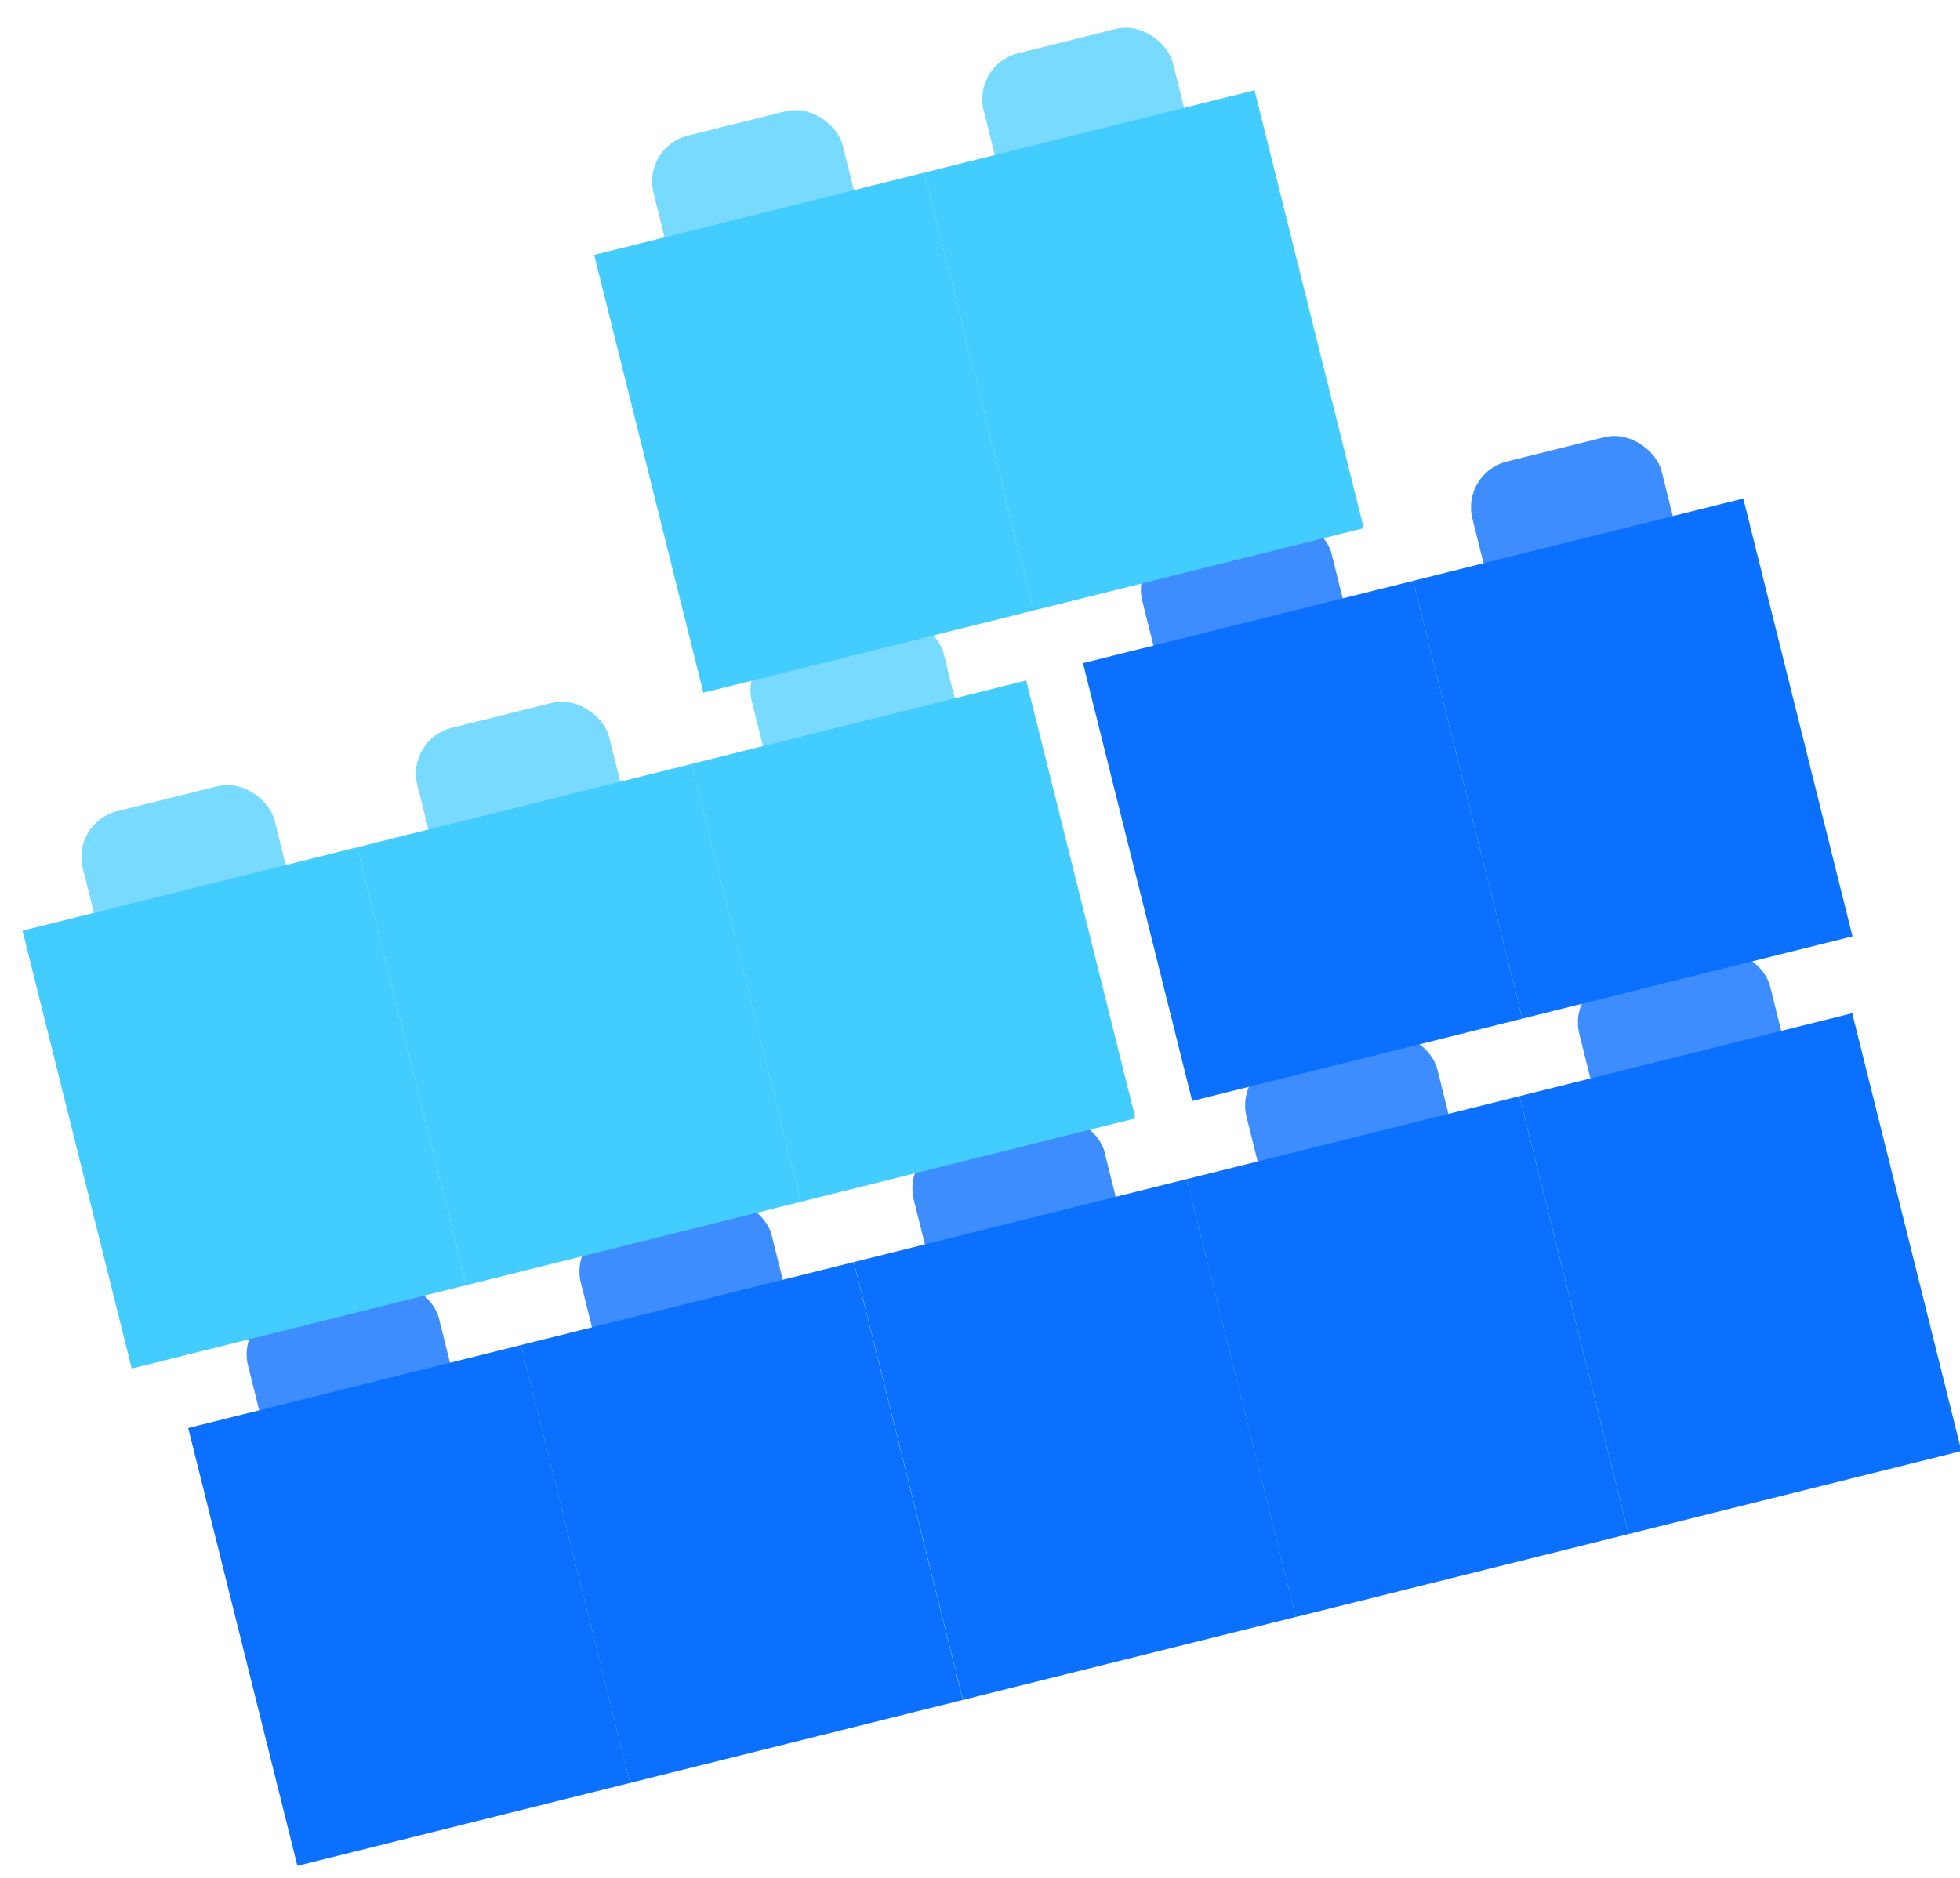 <svg width="72" height="69" viewBox="0 0 72 69" fill="none" xmlns="http://www.w3.org/2000/svg">
<rect x="45.372" y="39.358" width="7.224" height="5.726" rx="1.729" transform="rotate(-14 45.372 39.358)" fill="#3D8DFF"/>
<rect x="43.589" y="43.326" width="12.6" height="16.58" transform="rotate(-14 43.589 43.326)" fill="#0B70FE"/>
<rect x="57.596" y="36.309" width="7.224" height="5.726" rx="1.729" transform="rotate(-14 57.596 36.309)" fill="#3D8DFF"/>
<rect x="55.815" y="40.277" width="12.6" height="16.58" transform="rotate(-14 55.815 40.277)" fill="#0B70FE"/>
<rect x="8.694" y="48.502" width="7.224" height="5.726" rx="1.729" transform="rotate(-14 8.694 48.502)" fill="#3D8DFF"/>
<rect x="6.913" y="52.47" width="12.6" height="16.58" transform="rotate(-14 6.913 52.47)" fill="#0B70FE"/>
<rect x="20.919" y="45.454" width="7.224" height="5.726" rx="1.729" transform="rotate(-14 20.919 45.454)" fill="#3D8DFF"/>
<rect x="19.136" y="49.422" width="12.6" height="16.58" transform="rotate(-14 19.136 49.422)" fill="#0B70FE"/>
<rect x="33.149" y="42.406" width="7.224" height="5.726" rx="1.729" transform="rotate(-14 33.149 42.406)" fill="#3D8DFF"/>
<rect x="31.366" y="46.373" width="12.6" height="16.58" transform="rotate(-14 31.366 46.373)" fill="#0B70FE"/>
<rect x="2.623" y="30.226" width="7.262" height="5.726" rx="1.729" transform="rotate(-14 2.623 30.226)" fill="#78DAFF"/>
<rect x="14.912" y="27.163" width="7.262" height="5.726" rx="1.729" transform="rotate(-14 14.912 27.163)" fill="#78DAFF"/>
<rect x="27.201" y="24.098" width="7.262" height="5.726" rx="1.729" transform="rotate(-14 27.201 24.098)" fill="#78DAFF"/>
<rect x="0.827" y="34.197" width="12.667" height="16.581" transform="rotate(-14 0.827 34.197)" fill="#43CCFF"/>
<rect x="13.118" y="31.133" width="12.667" height="16.581" transform="rotate(-14 13.118 31.133)" fill="#43CCFF"/>
<rect x="25.407" y="28.068" width="12.667" height="16.581" transform="rotate(-14 25.407 28.068)" fill="#43CCFF"/>
<rect x="41.544" y="20.404" width="7.166" height="5.726" rx="1.729" transform="rotate(-14 41.544 20.404)" fill="#3D8DFF"/>
<rect x="39.783" y="24.366" width="12.5" height="16.58" transform="rotate(-14 39.783 24.366)" fill="#0B70FE"/>
<rect x="53.67" y="17.379" width="7.166" height="5.726" rx="1.729" transform="rotate(-14 53.67 17.379)" fill="#3D8DFF"/>
<rect x="51.911" y="21.341" width="12.5" height="16.58" transform="rotate(-14 51.911 21.341)" fill="#0B70FE"/>
<rect x="23.586" y="5.403" width="7.167" height="5.726" rx="1.729" transform="rotate(-14 23.586 5.403)" fill="#78DAFF"/>
<rect x="35.716" y="2.379" width="7.167" height="5.726" rx="1.729" transform="rotate(-14 35.716 2.379)" fill="#78DAFF"/>
<rect x="21.827" y="9.366" width="12.501" height="16.581" transform="rotate(-14 21.827 9.366)" fill="#43CCFF"/>
<rect x="33.956" y="6.342" width="12.501" height="16.581" transform="rotate(-14 33.956 6.342)" fill="#43CCFF"/>
</svg>
